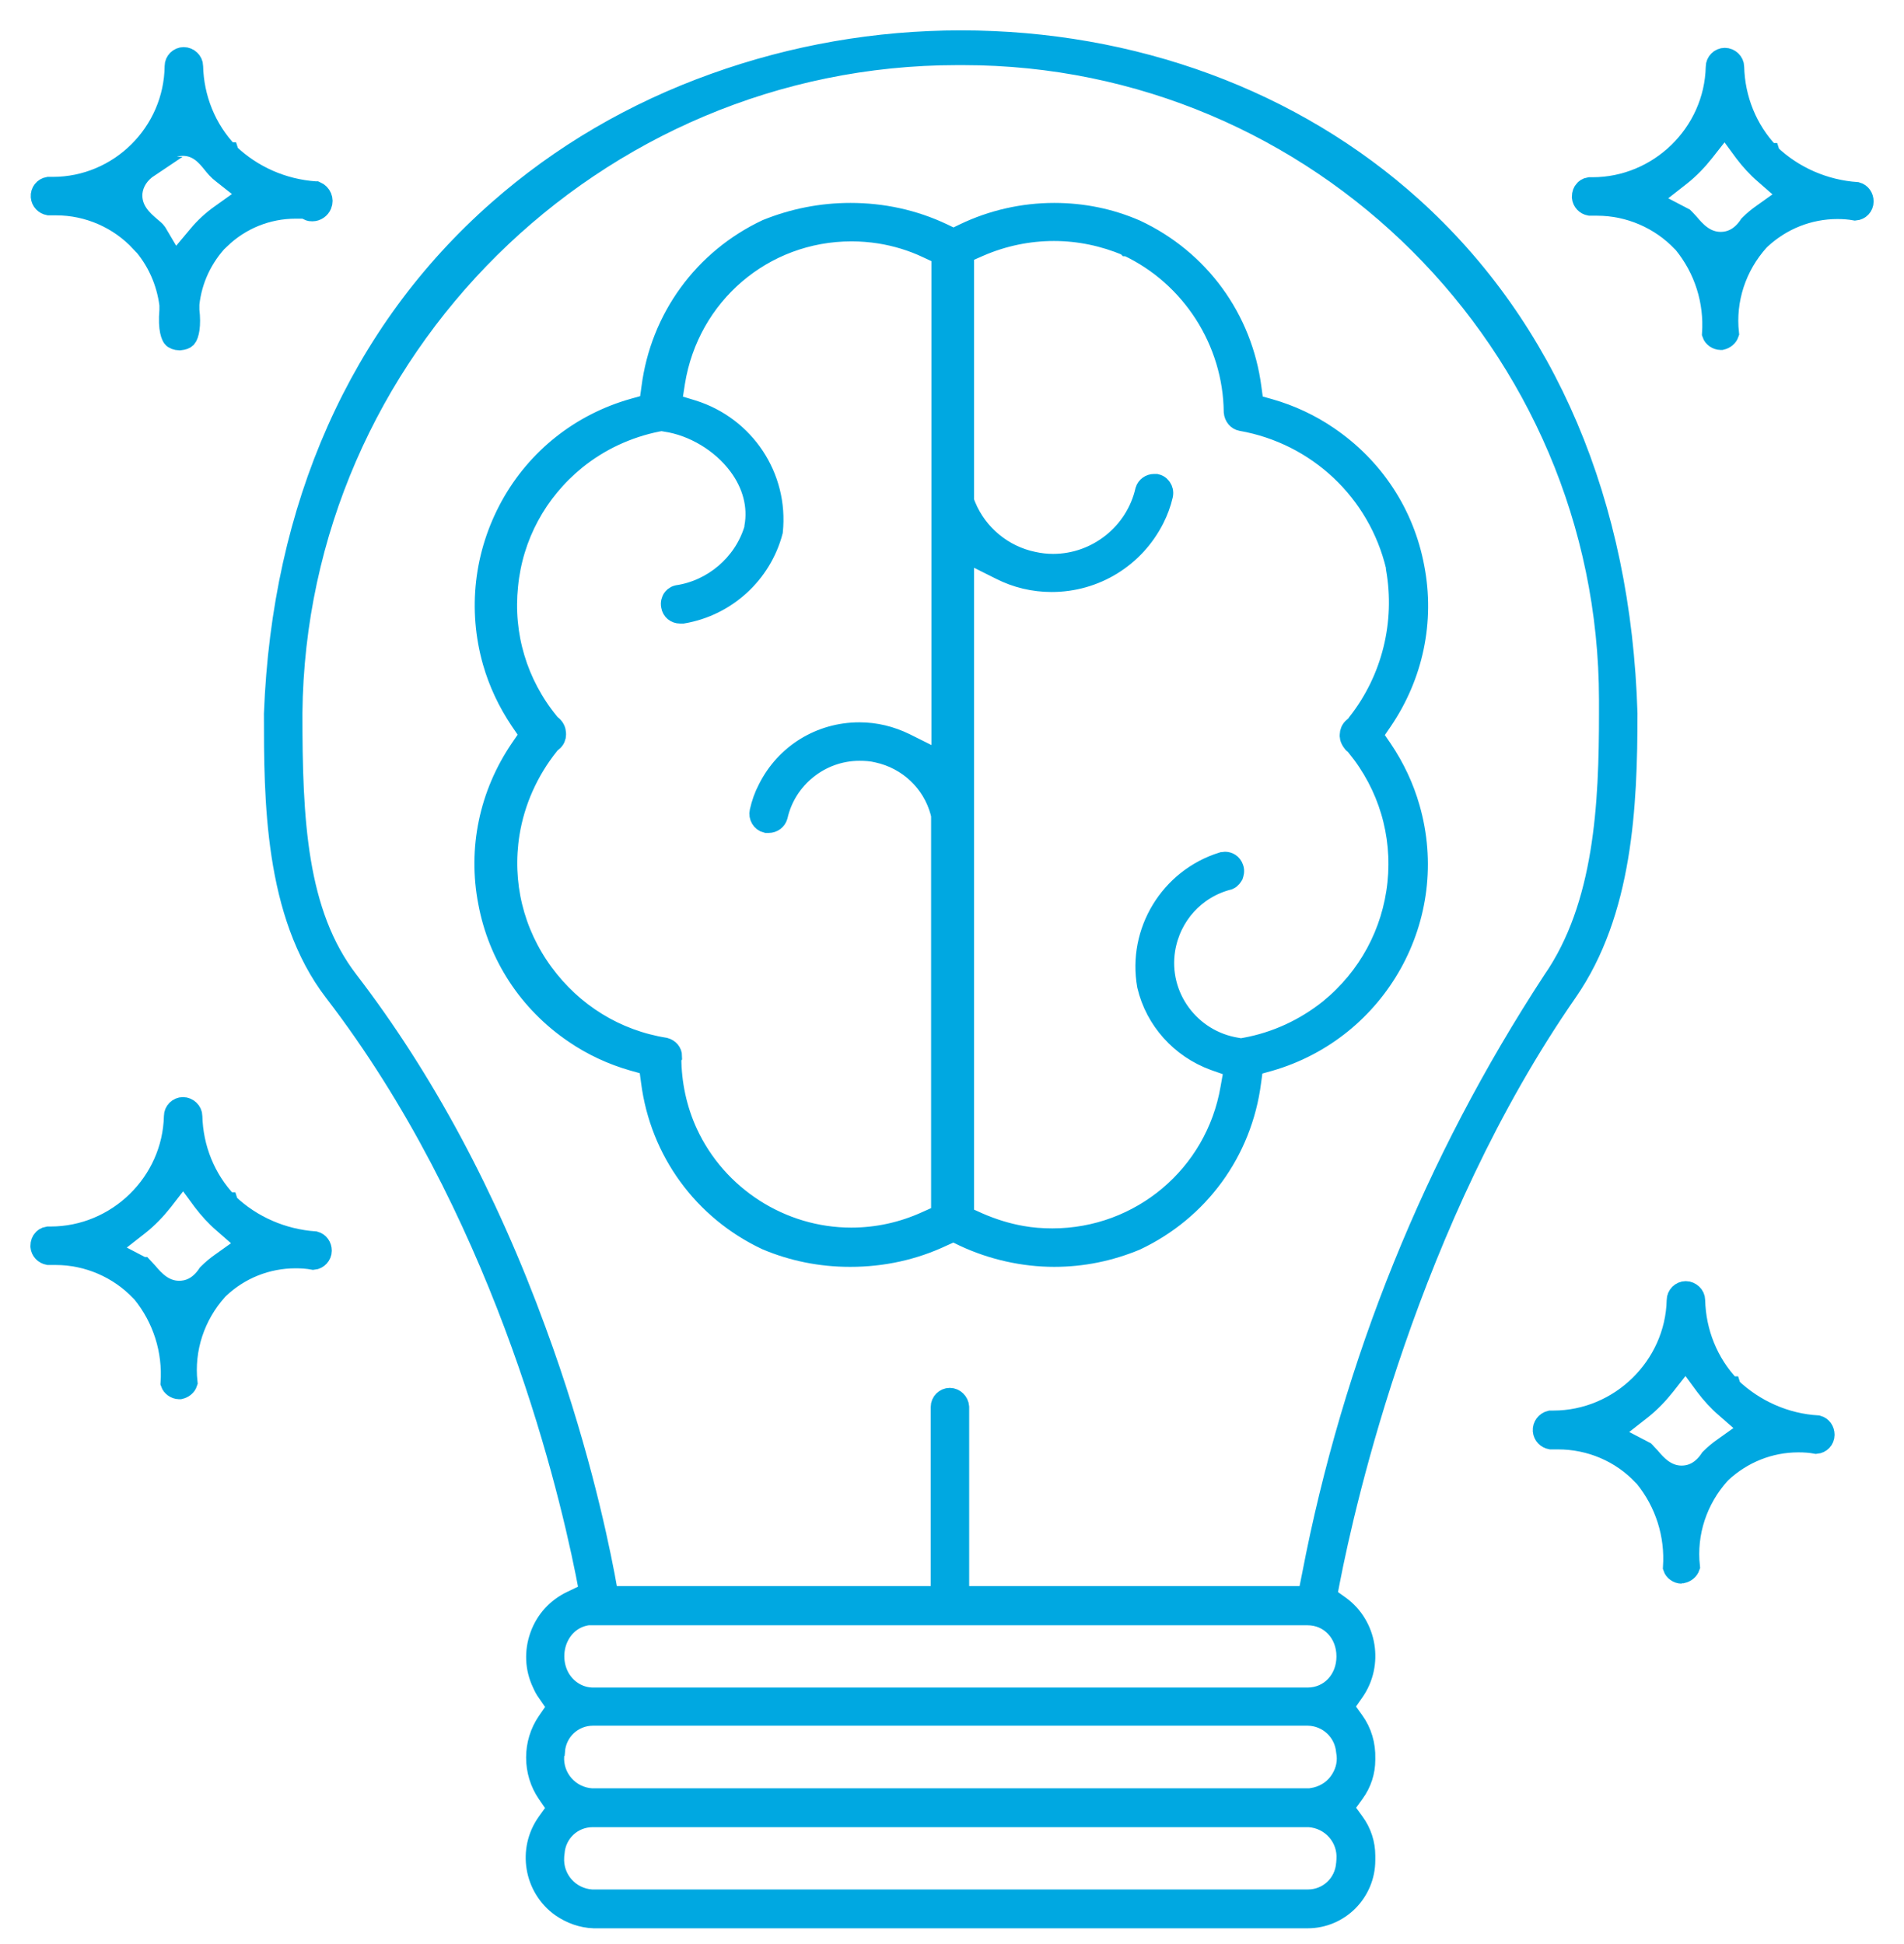 <svg width="47" height="48" viewBox="0 0 47 48" fill="none" xmlns="http://www.w3.org/2000/svg">
<path d="M20.976 31.028C20.269 31.028 19.571 30.89 18.919 30.614C17.359 29.88 16.294 28.421 16.073 26.704L16.018 26.3L15.624 26.19C15.11 26.043 14.614 25.813 14.173 25.51C13.053 24.748 12.3 23.601 12.053 22.279C11.796 20.957 12.08 19.608 12.842 18.488L13.081 18.139L12.842 17.79C12.539 17.34 12.31 16.854 12.163 16.34C11.796 15.045 11.952 13.678 12.603 12.493C13.255 11.309 14.338 10.455 15.633 10.088L16.027 9.978L16.083 9.574C16.303 7.857 17.368 6.398 18.928 5.663C19.589 5.397 20.278 5.26 20.994 5.26C21.783 5.26 22.554 5.425 23.27 5.764L23.537 5.893L23.803 5.764C24.491 5.434 25.253 5.26 26.024 5.26C26.722 5.26 27.401 5.397 28.035 5.673C29.605 6.407 30.669 7.867 30.89 9.583L30.945 9.987L31.34 10.097C31.854 10.244 32.349 10.474 32.79 10.777C33.91 11.539 34.663 12.686 34.911 14.008C35.168 15.33 34.883 16.679 34.121 17.799L33.882 18.148L34.121 18.497C34.424 18.947 34.654 19.433 34.8 19.947C35.572 22.628 34.011 25.428 31.33 26.199L30.936 26.309L30.881 26.713C30.66 28.43 29.595 29.889 28.035 30.624C27.392 30.89 26.722 31.028 26.024 31.028C25.262 31.028 24.491 30.853 23.803 30.532L23.537 30.403L23.27 30.523C22.554 30.862 21.783 31.028 20.994 31.028H20.976ZM23.794 30.027L24.161 30.192C24.501 30.339 24.849 30.449 25.217 30.514C25.464 30.559 25.721 30.578 25.979 30.578C28.154 30.578 30.009 29.017 30.376 26.869L30.468 26.355L29.972 26.181C29.146 25.878 28.521 25.189 28.319 24.335C28.081 23.004 28.879 21.692 30.174 21.288C30.192 21.288 30.22 21.279 30.238 21.279C30.321 21.279 30.412 21.324 30.449 21.435C30.477 21.508 30.449 21.581 30.44 21.609C30.422 21.637 30.394 21.692 30.33 21.719C29.504 21.93 28.898 22.6 28.76 23.445C28.576 24.602 29.375 25.685 30.532 25.869L30.633 25.887L30.734 25.869C31.496 25.731 32.212 25.4 32.818 24.914C33.772 24.134 34.369 23.032 34.498 21.811C34.626 20.59 34.268 19.387 33.488 18.433L33.451 18.387L33.405 18.35C33.405 18.35 33.387 18.332 33.377 18.313C33.322 18.24 33.313 18.166 33.322 18.13C33.322 18.093 33.341 18.01 33.414 17.955L33.469 17.91L33.506 17.854C34.36 16.771 34.7 15.376 34.461 14.026V14.008V13.99C34.02 12.135 32.524 10.722 30.642 10.391C30.541 10.373 30.468 10.281 30.458 10.171C30.44 8.427 29.412 6.82 27.833 6.077H27.824L27.814 6.067C27.245 5.829 26.64 5.7 26.015 5.7C25.391 5.7 24.758 5.829 24.17 6.086L23.794 6.251V12.374L23.84 12.493C24.133 13.2 24.758 13.714 25.501 13.87C25.666 13.907 25.832 13.925 25.997 13.925C27.08 13.925 28.035 13.163 28.273 12.108C28.301 12.016 28.393 11.952 28.485 11.952C28.503 11.952 28.521 11.952 28.54 11.952C28.622 11.97 28.659 12.025 28.677 12.053C28.696 12.08 28.723 12.145 28.705 12.227C28.659 12.429 28.586 12.622 28.494 12.805C28.007 13.769 27.034 14.366 25.96 14.366C25.52 14.366 25.088 14.265 24.693 14.063L23.794 13.613V30.036V30.027ZM16.569 26.107C16.569 26.75 16.707 27.392 16.973 27.971C17.698 29.54 19.286 30.559 21.012 30.559C21.655 30.559 22.279 30.422 22.866 30.155L23.234 29.99V20.131L23.215 20.048C23.013 19.305 22.417 18.745 21.664 18.58C21.517 18.543 21.361 18.534 21.214 18.534C20.25 18.534 19.406 19.213 19.195 20.149C19.167 20.25 19.075 20.315 18.974 20.315C18.956 20.315 18.938 20.315 18.919 20.315C18.8 20.287 18.726 20.159 18.754 20.039C18.8 19.837 18.864 19.654 18.956 19.479C19.387 18.616 20.25 18.084 21.214 18.084C21.609 18.084 21.985 18.176 22.343 18.35L23.243 18.8V6.288L22.885 6.122C22.518 5.948 22.123 5.829 21.719 5.764C21.489 5.728 21.251 5.709 21.021 5.709C18.837 5.709 17.01 7.279 16.661 9.436L16.578 9.969L17.092 10.125C18.387 10.529 19.213 11.777 19.075 13.117C18.8 14.164 17.928 14.963 16.854 15.146H16.845H16.835C16.817 15.146 16.808 15.146 16.789 15.146C16.679 15.146 16.587 15.073 16.569 14.963C16.551 14.88 16.578 14.825 16.597 14.788C16.615 14.761 16.652 14.715 16.725 14.697C17.597 14.568 18.341 13.935 18.607 13.099L18.625 13.053V13.007C18.717 12.493 18.579 11.961 18.231 11.493C17.808 10.924 17.12 10.51 16.431 10.409L16.33 10.391L16.229 10.409C15.495 10.556 14.797 10.878 14.21 11.355C13.255 12.135 12.658 13.237 12.539 14.458C12.411 15.679 12.769 16.881 13.549 17.836L13.586 17.882L13.632 17.919C13.632 17.919 13.65 17.937 13.659 17.946C13.723 18.02 13.723 18.093 13.723 18.139C13.723 18.185 13.705 18.258 13.632 18.313L13.586 18.35L13.549 18.396C13.044 19.029 12.704 19.782 12.576 20.581C12.383 21.802 12.677 23.023 13.411 24.023C14.136 25.015 15.201 25.676 16.413 25.869C16.514 25.896 16.587 25.979 16.587 26.08L16.569 26.107Z" fill="#00A8E1" stroke="#00A8E1" stroke-width="0.5"/>
<path d="M14.66 47.359C14.366 47.349 14.091 47.248 13.852 47.083C13.182 46.606 13.026 45.669 13.503 44.999L13.76 44.641L13.512 44.283C13.145 43.751 13.145 43.035 13.512 42.502L13.76 42.144L13.512 41.786C13.457 41.713 13.42 41.639 13.384 41.557C13.209 41.19 13.191 40.777 13.329 40.391C13.466 40.005 13.742 39.703 14.109 39.528L14.55 39.317L14.458 38.84C13.944 36.288 12.319 29.788 8.252 24.491C6.765 22.564 6.765 19.709 6.765 17.625C6.958 12.512 8.867 8.206 12.3 5.186C13.843 3.827 15.642 2.772 17.643 2.056C19.589 1.358 21.636 1 23.72 1C27.961 1 31.927 2.46 34.865 5.113C38.179 8.105 40.015 12.429 40.171 17.616C40.171 19.911 40.051 22.518 38.693 24.482C34.773 30.128 33.212 37.05 32.827 39.032L32.753 39.418L33.075 39.648C33.745 40.134 33.901 41.089 33.423 41.768L33.166 42.135L33.423 42.493C33.616 42.76 33.708 43.081 33.699 43.411V43.43V43.448C33.699 43.742 33.607 44.026 33.433 44.265L33.166 44.632L33.433 44.999C33.607 45.238 33.699 45.523 33.699 45.816V45.835V45.853C33.699 45.881 33.699 45.899 33.699 45.927C33.699 46.716 33.065 47.359 32.276 47.359H14.66ZM13.687 45.743C13.687 45.743 13.677 45.807 13.677 45.844C13.641 46.395 14.054 46.863 14.605 46.9H14.623H32.285C32.79 46.9 33.194 46.514 33.231 46.018C33.231 45.982 33.24 45.954 33.24 45.917C33.277 45.367 32.864 44.898 32.313 44.862H32.294H14.632C14.127 44.862 13.723 45.247 13.687 45.743ZM13.687 43.246C13.687 43.246 13.677 43.31 13.677 43.347C13.641 43.898 14.054 44.366 14.605 44.403H14.623H32.294H32.313C32.368 44.403 32.423 44.384 32.487 44.375C32.744 44.311 32.965 44.155 33.102 43.925C33.231 43.714 33.277 43.475 33.231 43.237C33.185 42.741 32.781 42.365 32.285 42.356H14.641C14.136 42.356 13.732 42.741 13.696 43.237L13.687 43.246ZM14.65 39.868C14.302 39.868 13.999 40.042 13.824 40.345C13.632 40.676 13.632 41.107 13.824 41.438C13.999 41.731 14.302 41.915 14.641 41.915H32.276C32.827 41.915 33.24 41.474 33.24 40.896C33.24 40.318 32.827 39.877 32.276 39.877H14.65V39.868ZM23.693 39.409H32.285L32.386 38.904C33.396 33.644 35.397 28.696 38.325 24.216C39.611 22.362 39.721 19.837 39.721 17.616C39.721 17.506 39.721 17.395 39.721 17.276C39.712 8.5 32.561 1.358 23.775 1.358H23.757C23.757 1.358 23.674 1.358 23.628 1.358C14.669 1.358 7.307 8.647 7.215 17.607C7.215 20.232 7.316 22.545 8.601 24.216C10.455 26.63 12.016 29.531 13.228 32.845C14.219 35.535 14.715 37.802 14.926 38.904L15.018 39.409H23.225V34.736C23.225 34.617 23.326 34.516 23.445 34.516C23.564 34.516 23.665 34.617 23.674 34.736V39.409H23.693Z" fill="#00A8E1" stroke="#00A8E1" stroke-width="0.5"/>
<path d="M4.424 8.399C4.36 8.399 4.286 8.372 4.259 8.335C4.241 8.307 4.14 8.16 4.185 7.655V7.591V7.527C4.112 6.949 3.873 6.416 3.488 5.985H3.479C2.937 5.397 2.175 5.067 1.386 5.067C1.321 5.067 1.266 5.067 1.202 5.067C1.101 5.048 1.018 4.966 1.009 4.856C1 4.736 1.083 4.635 1.193 4.617C1.22 4.617 1.248 4.617 1.275 4.617H1.303C2.946 4.617 4.296 3.277 4.314 1.633C4.314 1.514 4.415 1.413 4.534 1.413C4.654 1.413 4.764 1.514 4.764 1.633C4.782 2.423 5.085 3.185 5.636 3.763H5.645L5.654 3.791C6.233 4.342 6.985 4.672 7.784 4.727C7.784 4.727 7.793 4.727 7.802 4.727C7.931 4.782 7.995 4.929 7.94 5.058C7.903 5.149 7.812 5.214 7.711 5.214C7.674 5.214 7.646 5.214 7.619 5.195L7.518 5.149H7.408C7.408 5.149 7.334 5.149 7.297 5.149C6.6 5.149 5.939 5.416 5.434 5.902H5.425C5.002 6.343 4.736 6.903 4.672 7.509V7.582V7.655C4.718 8.041 4.663 8.271 4.599 8.344C4.571 8.372 4.525 8.39 4.442 8.399H4.424ZM3.681 4.121C3.433 4.286 3.295 4.507 3.267 4.755C3.231 5.186 3.534 5.443 3.717 5.599C3.763 5.636 3.846 5.709 3.864 5.737L4.314 6.499L4.883 5.82C5.048 5.618 5.25 5.434 5.461 5.287L6.141 4.801L5.489 4.286C5.379 4.204 5.305 4.112 5.232 4.02C5.103 3.864 4.892 3.598 4.516 3.598C4.14 3.598 3.873 3.883 3.671 4.121H3.681Z" fill="#00A8E1" stroke="#00A8E1" stroke-width="0.5"/>
<path d="M42.475 8.39C42.383 8.39 42.291 8.326 42.264 8.243C42.319 7.435 42.071 6.646 41.557 6.012L41.539 5.994L41.52 5.975C40.979 5.406 40.217 5.076 39.427 5.076C39.372 5.076 39.308 5.076 39.244 5.076C39.143 5.058 39.06 4.975 39.051 4.865C39.051 4.782 39.078 4.727 39.106 4.699C39.124 4.672 39.17 4.635 39.234 4.626C39.262 4.626 39.28 4.626 39.308 4.626C40.951 4.626 42.319 3.295 42.356 1.652C42.356 1.532 42.457 1.431 42.576 1.431C42.695 1.431 42.805 1.532 42.805 1.652C42.824 2.441 43.127 3.203 43.678 3.781H43.687L43.696 3.809C44.274 4.36 45.036 4.69 45.835 4.745C45.936 4.773 46 4.865 46 4.975C46 5.094 45.908 5.186 45.798 5.195C45.651 5.168 45.504 5.158 45.357 5.158C44.651 5.158 43.98 5.425 43.457 5.911L43.439 5.93L43.42 5.948C42.861 6.572 42.585 7.398 42.677 8.234C42.649 8.316 42.576 8.371 42.493 8.39C42.484 8.39 42.466 8.39 42.457 8.39H42.475ZM41.575 5.388C41.575 5.388 41.658 5.471 41.695 5.516C41.851 5.7 42.089 5.975 42.475 5.975C42.677 5.975 42.952 5.902 43.182 5.553C43.283 5.452 43.393 5.36 43.512 5.278L44.155 4.819L43.558 4.296C43.375 4.14 43.209 3.956 43.062 3.763L42.576 3.102L42.071 3.745C41.897 3.965 41.704 4.167 41.483 4.341L40.722 4.938L41.566 5.379L41.575 5.388Z" fill="#00A8E1" stroke="#00A8E1" stroke-width="0.5"/>
<path d="M41.511 38.849C41.419 38.849 41.327 38.785 41.3 38.702C41.355 37.894 41.107 37.105 40.593 36.471L40.575 36.453L40.556 36.435C40.015 35.856 39.253 35.535 38.463 35.535C38.399 35.535 38.344 35.535 38.28 35.535C38.179 35.517 38.096 35.434 38.087 35.324C38.078 35.205 38.16 35.103 38.27 35.076C38.298 35.076 38.316 35.076 38.344 35.076C39.987 35.076 41.355 33.736 41.392 32.102C41.392 31.982 41.493 31.881 41.612 31.881C41.731 31.881 41.842 31.982 41.842 32.102C41.86 32.891 42.163 33.653 42.714 34.231H42.723L42.732 34.259C43.31 34.81 44.072 35.149 44.871 35.195C44.972 35.223 45.036 35.315 45.036 35.425C45.036 35.544 44.944 35.636 44.834 35.645C44.687 35.617 44.54 35.608 44.394 35.608C43.687 35.608 43.017 35.875 42.493 36.361L42.475 36.38L42.457 36.398C41.897 37.022 41.621 37.848 41.713 38.684C41.685 38.766 41.612 38.821 41.529 38.84C41.52 38.84 41.502 38.84 41.493 38.84L41.511 38.849ZM40.611 35.847C40.611 35.847 40.694 35.939 40.731 35.976C40.887 36.159 41.126 36.435 41.511 36.435C41.713 36.435 41.988 36.361 42.218 36.012C42.319 35.911 42.429 35.819 42.548 35.737L43.191 35.278L42.594 34.755C42.411 34.599 42.245 34.415 42.099 34.222L41.612 33.561L41.107 34.204C40.933 34.424 40.74 34.626 40.52 34.8L39.758 35.397L40.602 35.838L40.611 35.847Z" fill="#00A8E1" stroke="#00A8E1" stroke-width="0.5"/>
<path d="M4.424 34.296C4.332 34.296 4.241 34.231 4.213 34.149C4.268 33.341 4.02 32.551 3.506 31.918L3.488 31.9L3.469 31.881C2.928 31.312 2.166 30.982 1.376 30.982C1.321 30.982 1.257 30.982 1.193 30.982C1.092 30.963 1.009 30.881 1 30.77C1 30.688 1.028 30.633 1.055 30.605C1.073 30.578 1.119 30.541 1.184 30.532C1.202 30.532 1.23 30.532 1.248 30.532C2.891 30.532 4.259 29.201 4.296 27.558C4.296 27.438 4.397 27.337 4.516 27.337C4.635 27.337 4.745 27.438 4.745 27.558C4.764 28.347 5.067 29.109 5.617 29.687H5.627L5.636 29.715C6.214 30.266 6.976 30.596 7.775 30.651C7.876 30.679 7.94 30.77 7.94 30.881C7.94 30.991 7.848 31.092 7.738 31.101C7.591 31.073 7.444 31.064 7.297 31.064C6.591 31.064 5.92 31.331 5.406 31.817L5.388 31.835L5.37 31.854C4.81 32.478 4.534 33.304 4.626 34.139C4.599 34.222 4.525 34.277 4.442 34.296C4.433 34.296 4.415 34.296 4.406 34.296H4.424ZM3.524 31.285C3.524 31.285 3.607 31.376 3.644 31.413C3.8 31.597 4.039 31.872 4.424 31.872C4.626 31.872 4.901 31.799 5.131 31.45C5.232 31.349 5.342 31.257 5.461 31.174L6.104 30.715L5.507 30.192C5.324 30.036 5.159 29.852 5.012 29.66L4.525 28.999L4.02 29.651C3.846 29.871 3.653 30.073 3.433 30.247L2.671 30.844L3.515 31.285H3.524Z" fill="#00A8E1" stroke="#00A8E1" stroke-width="0.5"/>
</svg>

